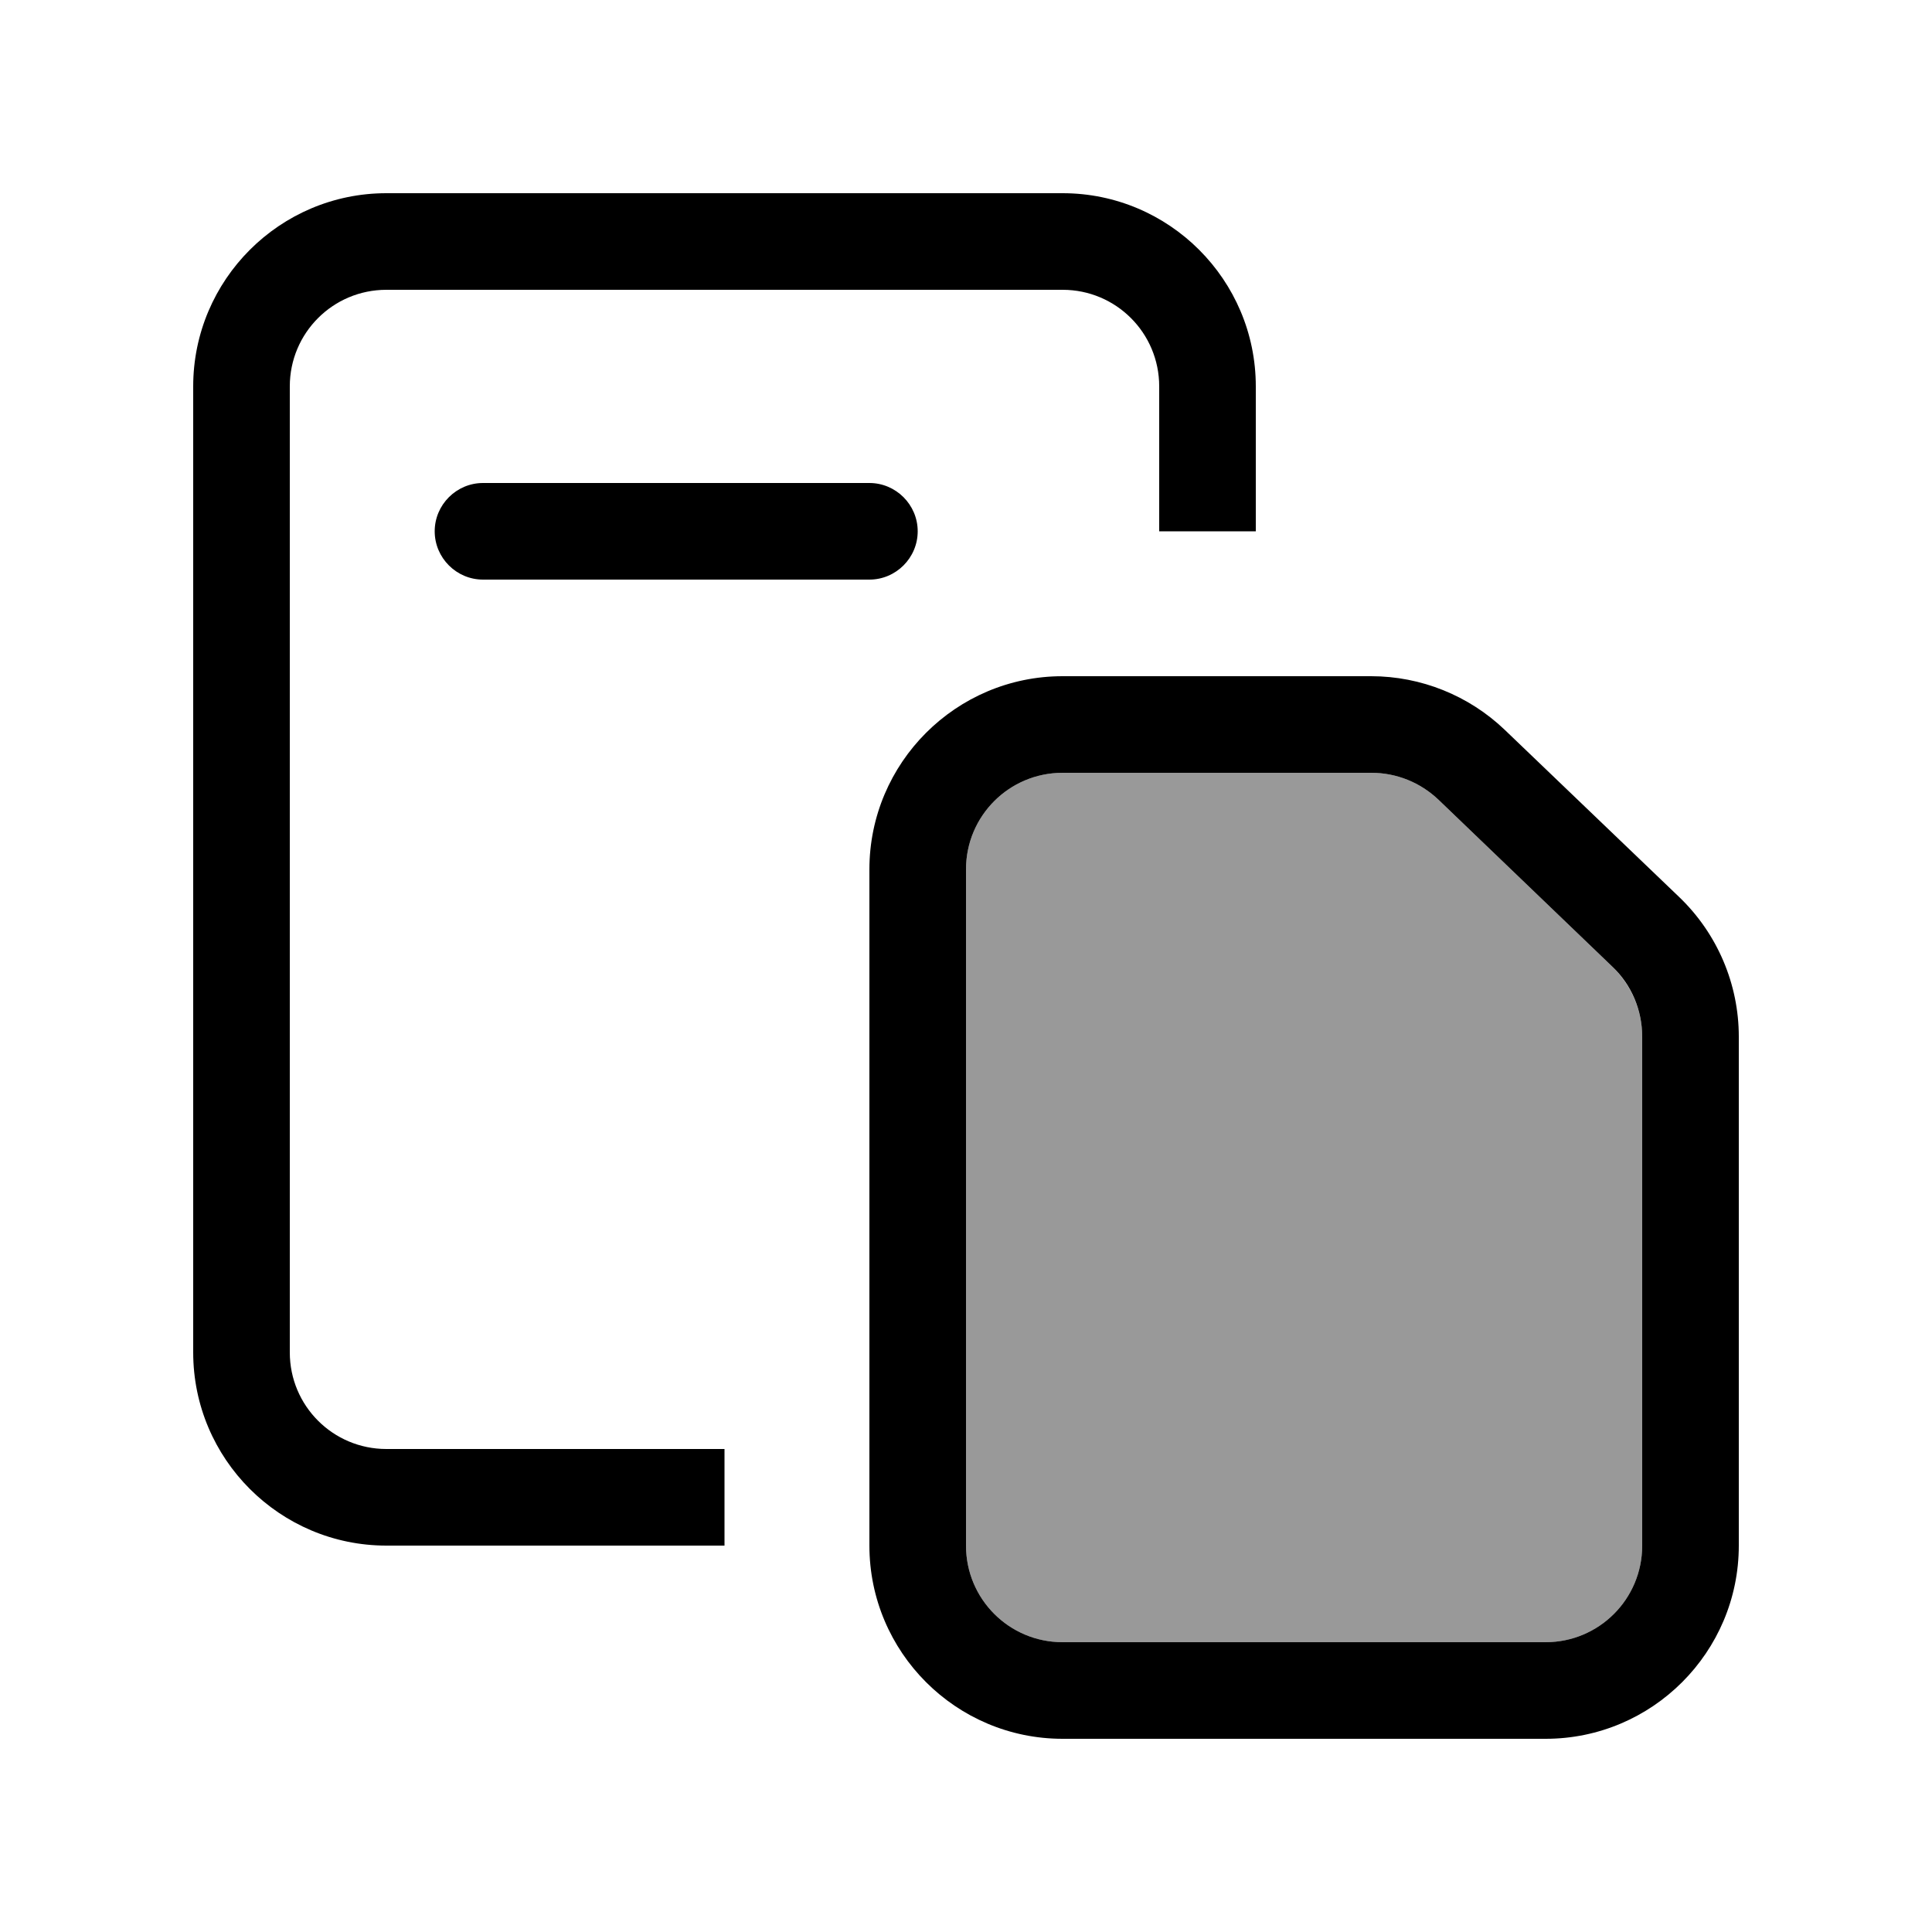 <svg xmlns="http://www.w3.org/2000/svg" viewBox="0 0 640 640"><!--! Font Awesome Pro 7.1.0 by @fontawesome - https://fontawesome.com License - https://fontawesome.com/license (Commercial License) Copyright 2025 Fonticons, Inc. --><path opacity=".4" fill="currentColor" d="M320 288L320 512C320 529.7 334.3 544 352 544L512 544C529.7 544 544 529.7 544 512L544 343.4C544 334.7 540.4 326.4 534.2 320.3L476.5 264.9C470.5 259.2 462.6 256 454.3 256L352 256C334.3 256 320 270.3 320 288z"/><path fill="currentColor" d="M128 96L352 96C369.7 96 384 110.3 384 128L384 176L416 176L416 128C416 92.7 387.3 64 352 64L128 64C92.7 64 64 92.7 64 128L64 448C64 483.3 92.7 512 128 512L240 512L240 480L128 480C110.3 480 96 465.7 96 448L96 128C96 110.3 110.3 96 128 96zM160 192L288 192C296.8 192 304 184.8 304 176C304 167.2 296.8 160 288 160L160 160C151.2 160 144 167.2 144 176C144 184.8 151.2 192 160 192zM512 544L352 544C334.3 544 320 529.7 320 512L320 288C320 270.3 334.3 256 352 256L454.3 256C462.6 256 470.5 259.2 476.5 264.9L534.2 320.3C540.5 326.3 544 334.7 544 343.4L544 512C544 529.7 529.7 544 512 544zM288 288L288 512C288 547.3 316.7 576 352 576L512 576C547.3 576 576 547.3 576 512L576 343.4C576 326 568.9 309.3 556.3 297.2L498.5 241.8C486.6 230.4 470.7 224 454.2 224L352 224C316.7 224 288 252.7 288 288z"/></svg>